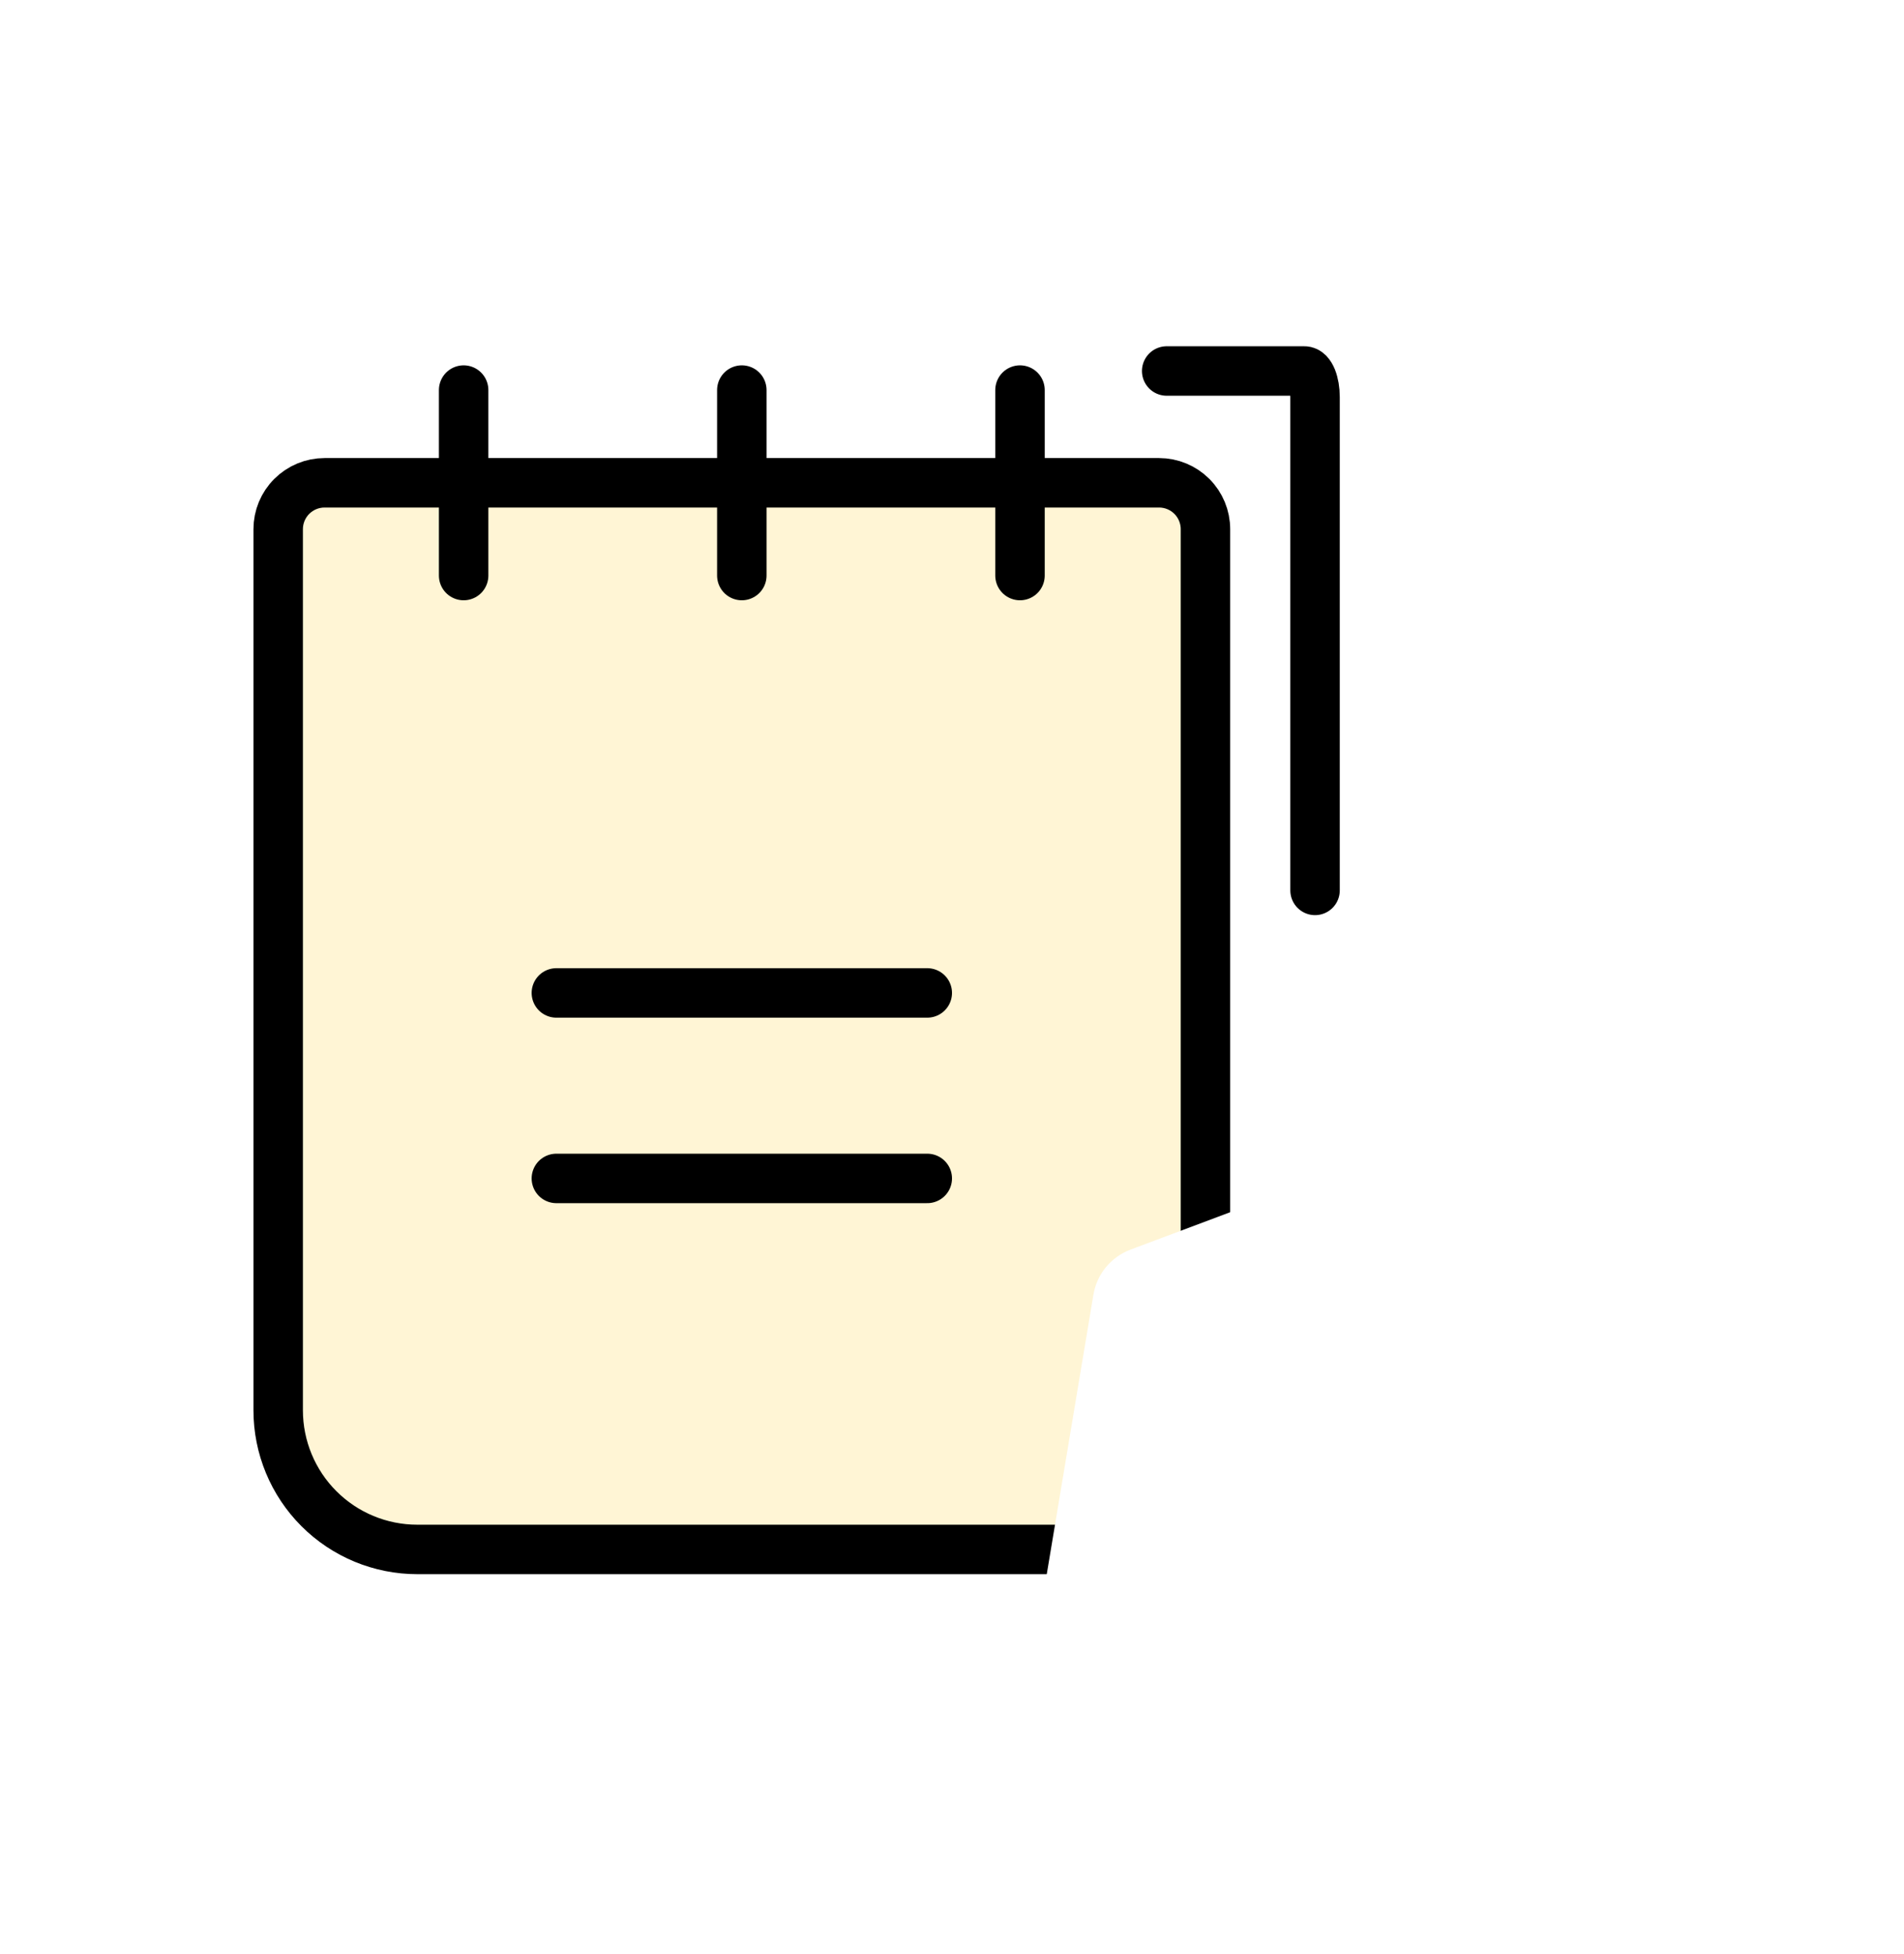<svg width="77" height="79" viewBox="0 0 77 79" fill="none" xmlns="http://www.w3.org/2000/svg">
<path opacity="0.2" d="M13.125 19.52H46.875C47.372 19.52 47.849 19.718 48.201 20.07C48.553 20.421 48.75 20.898 48.75 21.395V57.02C48.75 58.512 48.157 59.943 47.102 60.998C46.048 62.053 44.617 62.645 43.125 62.645H16.875C15.383 62.645 13.952 62.053 12.898 60.998C11.843 59.943 11.25 58.512 11.25 57.02V21.395C11.25 20.898 11.447 20.421 11.799 20.07C12.151 19.718 12.628 19.52 13.125 19.52Z" fill="#FECF30"/>
<path d="M22.5 40.145H37.5" stroke="black" stroke-width="2" stroke-linecap="round" stroke-linejoin="round"/>
<path d="M22.5 47.645H37.5" stroke="black" stroke-width="2" stroke-linecap="round" stroke-linejoin="round"/>
<path d="M13.125 19.52H46.875C47.372 19.52 47.849 19.718 48.201 20.07C48.553 20.421 48.75 20.898 48.75 21.395V57.02C48.75 58.512 48.157 59.943 47.102 60.998C46.048 62.053 44.617 62.645 43.125 62.645H16.875C15.383 62.645 13.952 62.053 12.898 60.998C11.843 59.943 11.25 58.512 11.25 57.02V21.395C11.25 20.898 11.447 20.421 11.799 20.07C12.151 19.718 12.628 19.52 13.125 19.52V19.52Z" stroke="black" stroke-width="2" stroke-linecap="round" stroke-linejoin="round"/>
<path d="M18.75 15.771V23.27" stroke="black" stroke-width="2" stroke-linecap="round" stroke-linejoin="round"/>
<path d="M30 15.771V23.27" stroke="black" stroke-width="2" stroke-linecap="round" stroke-linejoin="round"/>
<path d="M41.25 15.771V23.27" stroke="black" stroke-width="2" stroke-linecap="round" stroke-linejoin="round"/>
<g filter="url(#filter0_d_932_6003)">
<path d="M71.62 49.76L61.422 39.562C60.975 39.122 60.372 38.875 59.745 38.875C59.117 38.875 58.514 39.122 58.067 39.562L54.341 43.288L45.717 46.524C45.329 46.67 44.986 46.916 44.723 47.236C44.459 47.557 44.285 47.941 44.218 48.35L41.13 66.845C41.108 66.97 41.126 67.099 41.182 67.213C41.239 67.327 41.33 67.42 41.443 67.478C41.556 67.536 41.685 67.557 41.81 67.536C41.935 67.516 42.051 67.456 42.14 67.365L50.304 59.186C49.874 58.458 49.648 57.627 49.651 56.781C49.651 55.842 49.929 54.923 50.451 54.142C50.973 53.361 51.715 52.752 52.583 52.393C53.451 52.033 54.406 51.939 55.327 52.123C56.249 52.306 57.095 52.758 57.76 53.422C58.424 54.087 58.876 54.933 59.059 55.855C59.243 56.776 59.149 57.731 58.789 58.599C58.43 59.467 57.821 60.209 57.04 60.731C56.259 61.253 55.34 61.531 54.401 61.531C53.555 61.534 52.724 61.308 51.996 60.878L43.817 69.042C43.726 69.131 43.666 69.246 43.646 69.372C43.625 69.497 43.646 69.626 43.704 69.739C43.762 69.852 43.855 69.943 43.969 69.999C44.083 70.056 44.212 70.074 44.337 70.052L62.832 66.979C63.241 66.906 63.624 66.728 63.944 66.463C64.264 66.197 64.51 65.853 64.658 65.465L67.894 56.841L71.62 53.115C71.841 52.895 72.017 52.634 72.137 52.346C72.257 52.058 72.319 51.749 72.319 51.438C72.319 51.126 72.257 50.817 72.137 50.529C72.017 50.241 71.841 49.98 71.62 49.76ZM66.87 54.51L56.672 44.312L59.745 41.24L69.942 51.438L66.87 54.51Z" fill="white"/>
</g>
<path d="M54.4 59.156C55.712 59.156 56.775 58.093 56.775 56.781C56.775 55.47 55.712 54.406 54.4 54.406C53.089 54.406 52.025 55.47 52.025 56.781C52.025 58.093 53.089 59.156 54.4 59.156Z" fill="white"/>
<path d="M47.182 15H52.753C52.867 15 52.976 15.111 53.056 15.307C53.136 15.505 53.182 15.771 53.182 16.05V36" stroke="black" stroke-width="2" stroke-linecap="round" stroke-linejoin="round"/>
<defs>
<filter id="filter0_d_932_6003" x="37.121" y="38.875" width="39.197" height="39.186" filterUnits="userSpaceOnUse" color-interpolation-filters="sRGB">
<feFlood flood-opacity="0" result="BackgroundImageFix"/>
<feColorMatrix in="SourceAlpha" type="matrix" values="0 0 0 0 0 0 0 0 0 0 0 0 0 0 0 0 0 0 127 0" result="hardAlpha"/>
<feOffset dy="4"/>
<feGaussianBlur stdDeviation="2"/>
<feComposite in2="hardAlpha" operator="out"/>
<feColorMatrix type="matrix" values="0 0 0 0 0 0 0 0 0 0 0 0 0 0 0 0 0 0 0.25 0"/>
<feBlend mode="normal" in2="BackgroundImageFix" result="effect1_dropShadow_932_6003"/>
<feBlend mode="normal" in="SourceGraphic" in2="effect1_dropShadow_932_6003" result="shape"/>
</filter>
</defs>
</svg>
